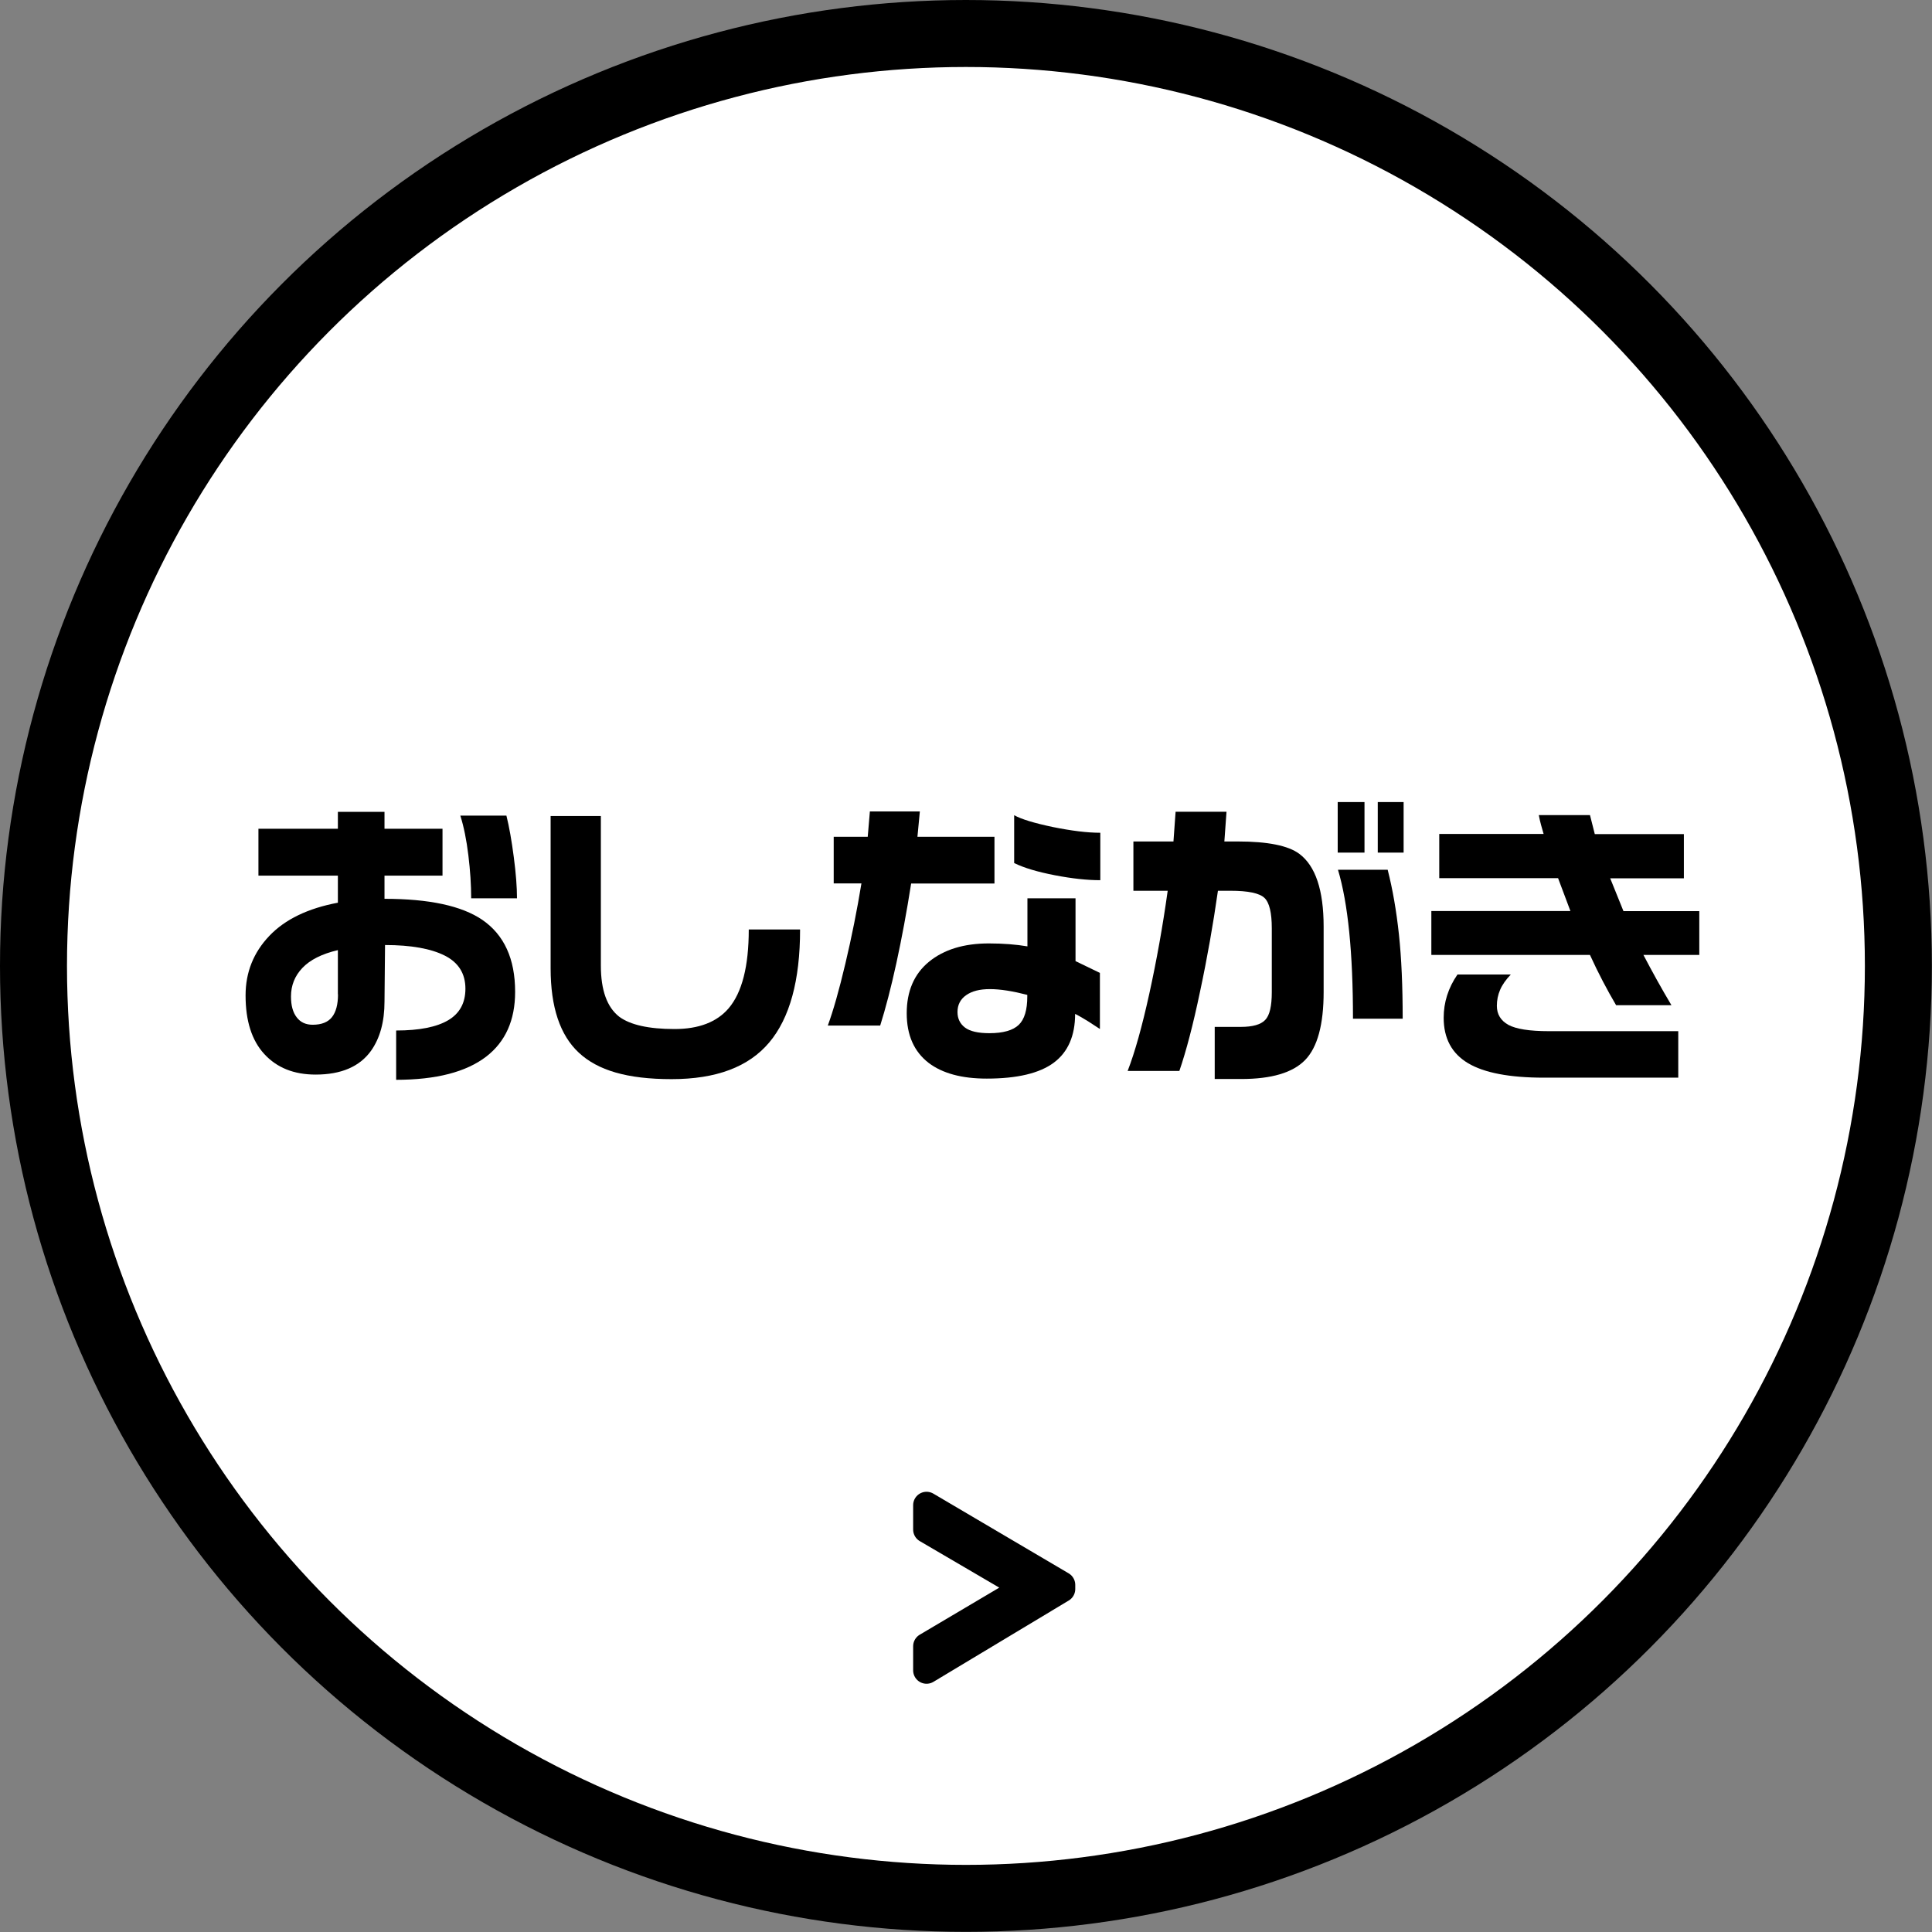 <?xml version="1.0" encoding="UTF-8"?><svg xmlns="http://www.w3.org/2000/svg" viewBox="0 0 144.21 144.21"><rect x="0" y="0" width="144.21" height="144.21" fill="#808080" stroke="none"/><defs><style>.d{fill:#fff;stroke-miterlimit:10;stroke-width:5px;}.d,.e{stroke:#000;}.e{stroke-linejoin:round;stroke-width:2px;}</style></defs><g id="a"/><g id="b"><g id="c"><g><circle class="d" cx="72.1" cy="72.1" r="69.6"/><path class="e" d="M79.26,118.61l-10.1,6.07v-1.8l7.4-4.38-7.4-4.33v-1.82l10.1,5.95v.3Z"/><g><path d="M38.45,74.04c0,2.11-.72,3.72-2.16,4.83-1.5,1.15-3.74,1.73-6.72,1.73v-3.68c1.74,0,3.03-.26,3.89-.77s1.28-1.3,1.28-2.35c0-1.12-.51-1.95-1.54-2.47-1.03-.52-2.51-.79-4.46-.79l-.04,4.22c0,1.51-.34,2.74-1.01,3.68-.85,1.18-2.23,1.77-4.13,1.77-1.62,0-2.89-.51-3.83-1.53-.94-1.02-1.4-2.48-1.4-4.38,0-1.72,.59-3.2,1.77-4.44,1.18-1.24,2.89-2.06,5.12-2.48v-2.02h-5.93v-3.5h5.93v-1.26h3.48v1.26h4.33v3.5h-4.33v1.73c3.32,0,5.76,.52,7.3,1.57,1.63,1.12,2.45,2.91,2.45,5.37Zm-13.23,.18v-3.3c-1.2,.28-2.08,.73-2.65,1.33-.57,.6-.85,1.31-.85,2.13,0,.67,.14,1.19,.43,1.56,.28,.37,.68,.55,1.19,.55,.66,0,1.14-.19,1.44-.57,.3-.38,.45-.95,.45-1.7Zm13.36-7.17h-3.41c0-.99-.07-2.06-.21-3.21-.14-1.15-.34-2.14-.6-2.96h3.44c.21,.84,.39,1.87,.55,3.09,.16,1.22,.24,2.25,.24,3.09Z"/><path d="M59.72,69.39c0,3.79-.77,6.6-2.3,8.42-1.54,1.83-3.96,2.74-7.29,2.74s-5.51-.66-6.92-1.97c-1.41-1.31-2.11-3.41-2.11-6.3v-11.37h3.75v11.16c0,1.84,.46,3.11,1.37,3.82,.82,.61,2.2,.92,4.13,.92,1.81,0,3.16-.52,4.04-1.55,1-1.18,1.5-3.14,1.5-5.88h3.82Z"/><path d="M74.23,65.95h-6.22c-.33,2.11-.7,4.09-1.1,5.93s-.81,3.4-1.21,4.67h-3.91c.4-1.09,.84-2.63,1.31-4.62,.47-1.98,.87-3.98,1.2-5.99h-2.07v-3.48h2.54l.16-1.89h3.73l-.18,1.89h5.75v3.48Zm7.86,10.85c-.24-.16-.53-.35-.86-.56-.34-.21-.66-.4-.98-.56,0,1.63-.53,2.85-1.59,3.64-1.06,.79-2.73,1.19-5.01,1.19-1.86,0-3.3-.39-4.33-1.17-1.09-.84-1.64-2.07-1.64-3.71s.55-2.93,1.66-3.84c1.11-.91,2.6-1.37,4.47-1.37,1.09,0,2.05,.08,2.88,.22v-3.59h3.59v4.69l1.82,.88v4.18Zm-5.41-2.43v-.11c-1.09-.28-2.02-.43-2.79-.43s-1.34,.15-1.77,.45c-.43,.3-.65,.72-.65,1.26,0,.49,.19,.88,.56,1.16,.37,.28,.98,.42,1.82,.42,1.03,0,1.76-.21,2.19-.62,.43-.41,.64-1.12,.64-2.12Zm5.44-8.67c-.97,0-2.1-.12-3.39-.37-1.29-.25-2.3-.55-3.03-.91v-3.57c.54,.3,1.5,.59,2.88,.88,1.38,.28,2.56,.43,3.55,.43v3.55Z"/><path d="M98.8,74.04c0,2.44-.46,4.13-1.38,5.08s-2.51,1.42-4.77,1.42h-1.98v-3.89h1.95c.88,0,1.49-.17,1.82-.52,.33-.34,.49-1.03,.49-2.07v-4.76c0-1.17-.18-1.93-.55-2.28-.37-.35-1.21-.53-2.53-.53h-.94c-.36,2.52-.8,5.02-1.33,7.5-.52,2.49-1.04,4.47-1.55,5.95h-3.86c.54-1.39,1.08-3.32,1.62-5.78,.54-2.46,1-5.02,1.37-7.67h-2.56v-3.68h2.99l.16-2.22h3.8l-.16,2.22h1.01c2.23,0,3.76,.31,4.58,.92,1.21,.9,1.82,2.71,1.82,5.44v4.87Zm3.05-10.4h-2v-3.77h2v3.77Zm2.85,12.4h-3.71c0-4.91-.37-8.62-1.12-11.12h3.71c.37,1.45,.65,3.06,.84,4.83,.19,1.77,.28,3.86,.28,6.29Zm.07-12.4h-1.93v-3.77h1.93v3.77Z"/><path d="M126.83,71.28h-4.16c.66,1.26,1.35,2.51,2.09,3.75h-4.13c-.67-1.14-1.33-2.39-1.95-3.75h-11.84v-3.28h10.38l-.92-2.45h-8.87v-3.3h7.79c-.06-.21-.12-.43-.19-.67-.07-.24-.12-.49-.17-.74h3.82l.36,1.42h6.65v3.3h-5.5l.99,2.45h5.66v3.28Zm-1.55,9.16h-10.04c-2.56,0-4.45-.36-5.66-1.08s-1.82-1.85-1.82-3.39c0-1.15,.34-2.23,1.03-3.23h3.98c-.37,.39-.64,.77-.8,1.15-.16,.37-.24,.77-.24,1.19,0,.63,.29,1.1,.86,1.42,.58,.31,1.58,.47,3.02,.47h9.66v3.48Z"/></g></g></g></g></svg>